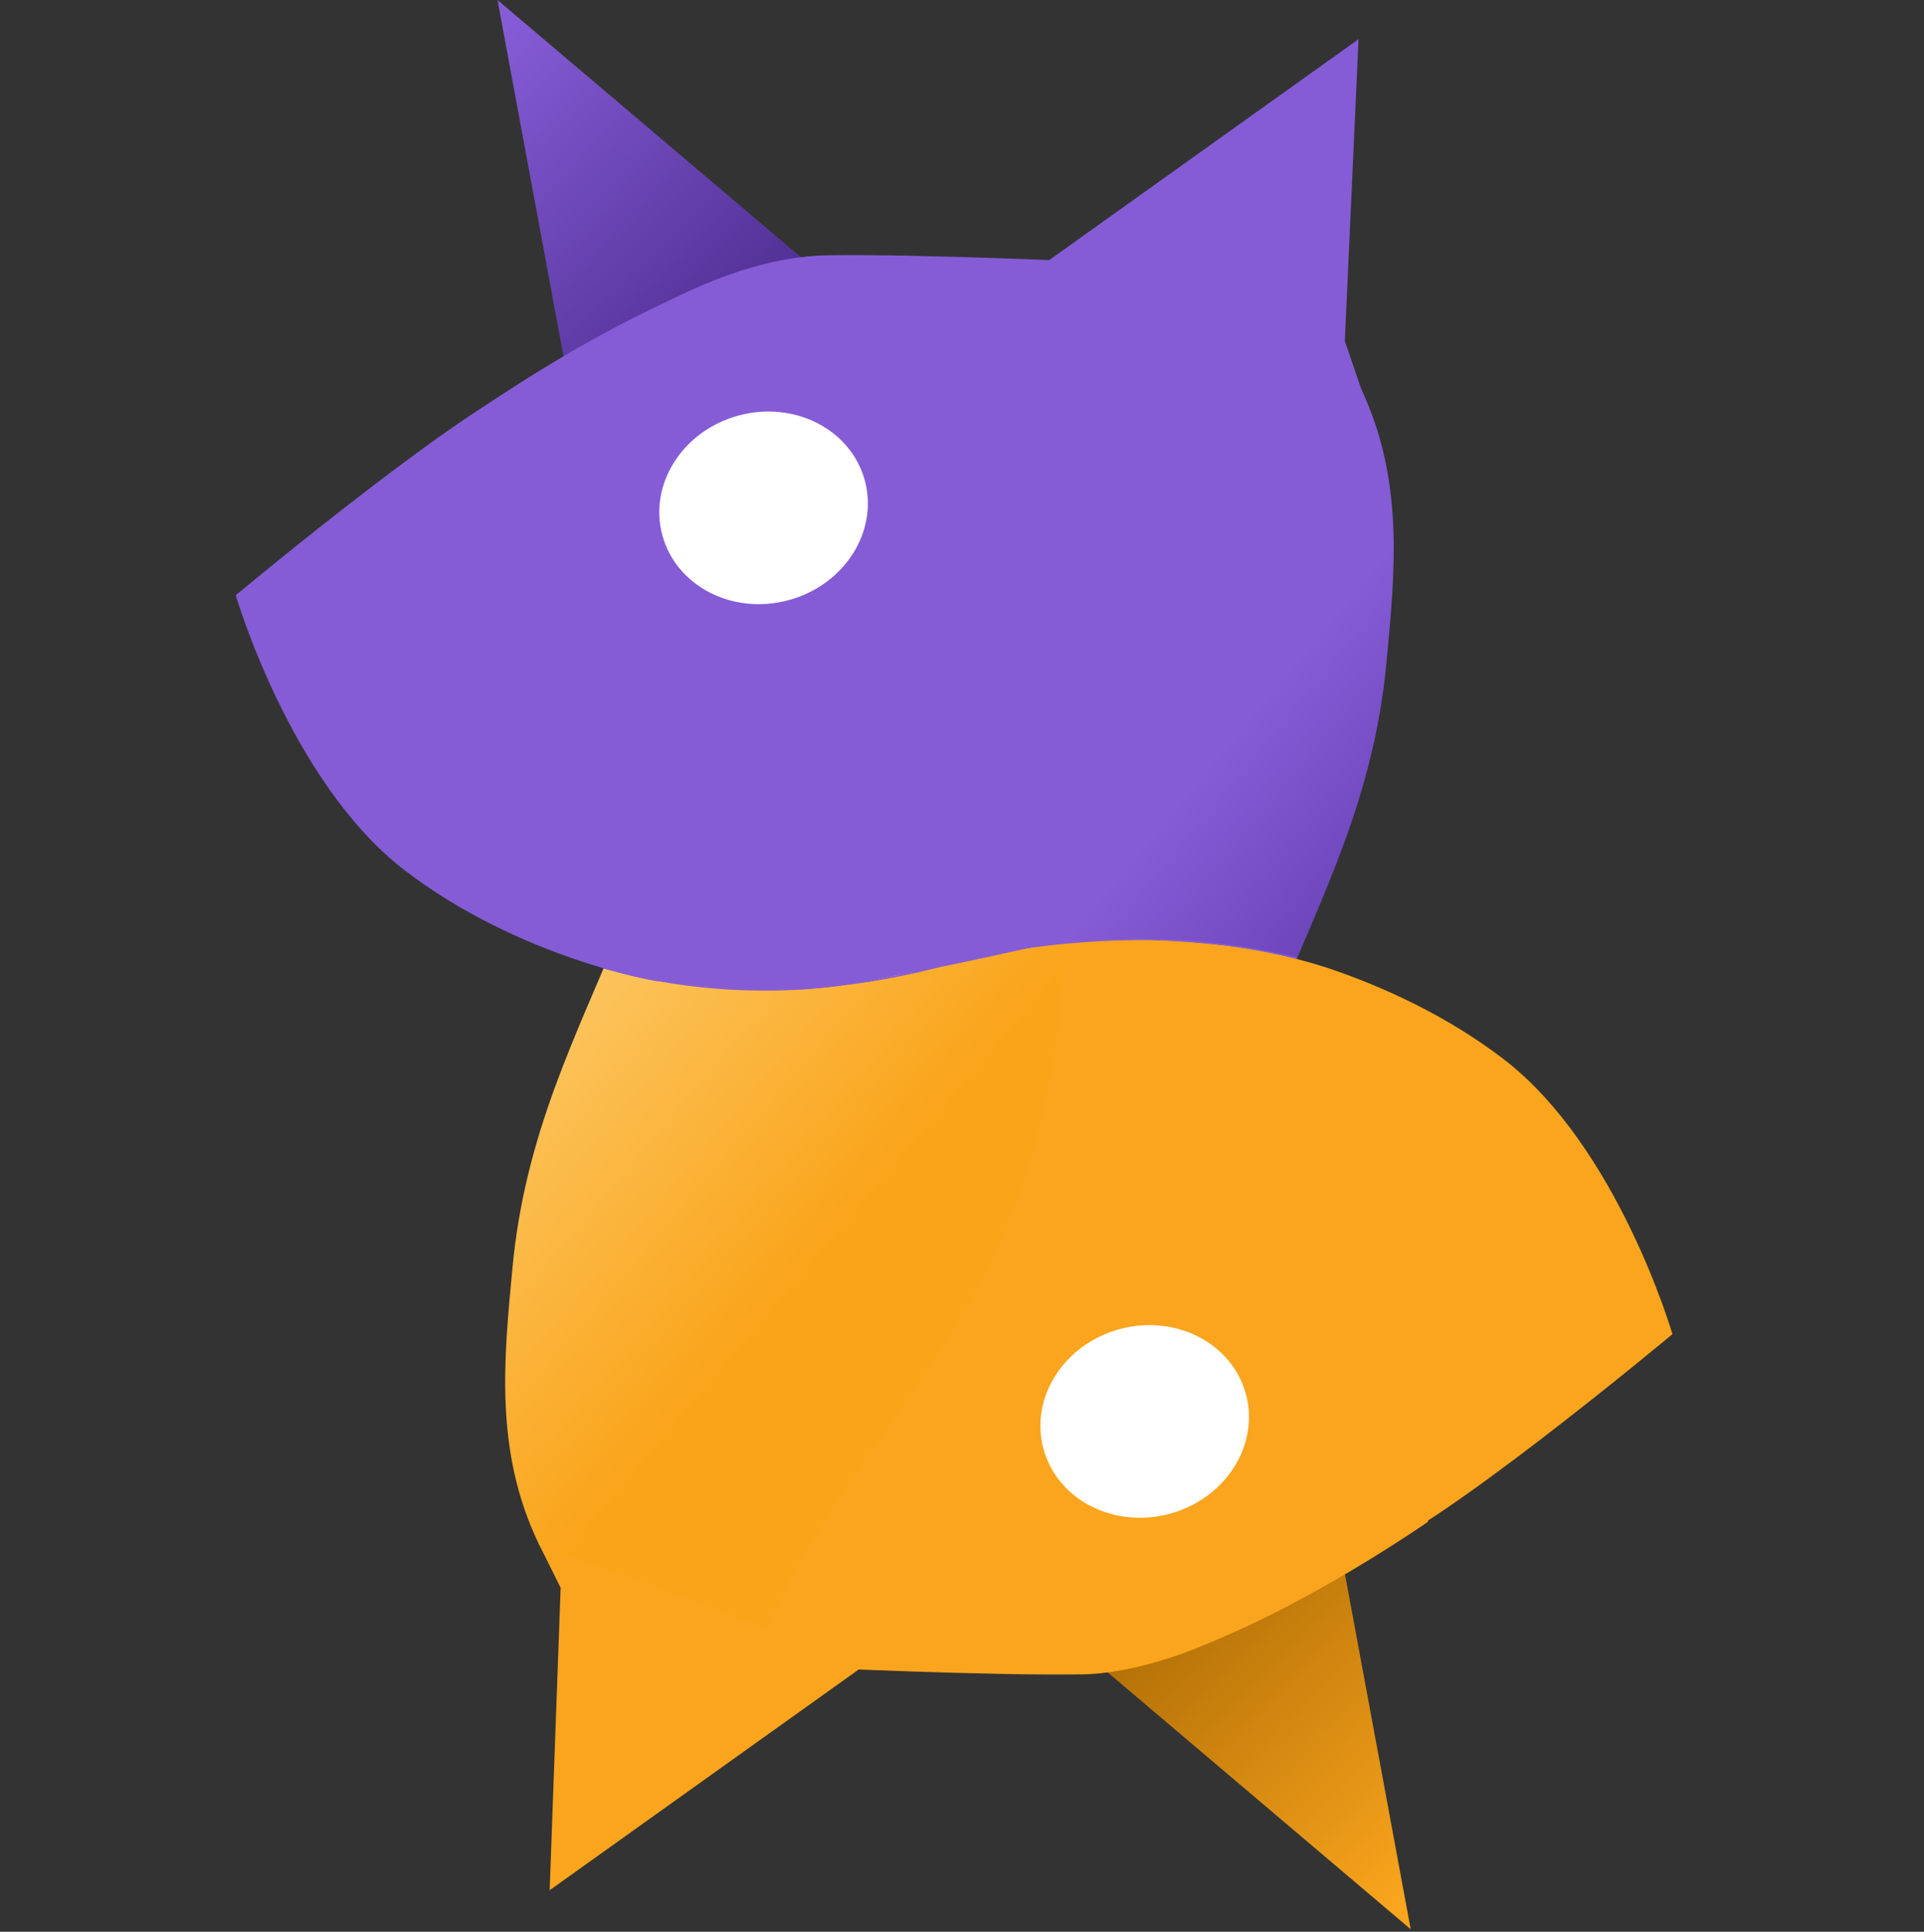 <?xml version="1.0" encoding="UTF-8" standalone="no"?>
<!-- Created with Inkscape (http://www.inkscape.org/) -->

<svg
   width="24.383mm"
   height="24.477mm"
   viewBox="0 0 24.383 24.477"
   version="1.1"
   id="svg1"
   sodipodi:docname="logo_small.svg"
   xml:space="preserve"
   inkscape:version="1.3.2 (091e20e, 2023-11-25, custom)"
   xmlns:inkscape="http://www.inkscape.org/namespaces/inkscape"
   xmlns:sodipodi="http://sodipodi.sourceforge.net/DTD/sodipodi-0.dtd"
   xmlns:xlink="http://www.w3.org/1999/xlink"
   xmlns="http://www.w3.org/2000/svg"
   xmlns:svg="http://www.w3.org/2000/svg"><rect x="0" y="0" width="24.383" height="24.477" fill="#333333" stroke="none"/><sodipodi:namedview
     id="namedview1"
     pagecolor="#ffffff"
     bordercolor="#000000"
     borderopacity="0.25"
     inkscape:showpageshadow="2"
     inkscape:pageopacity="0.0"
     inkscape:pagecheckerboard="0"
     inkscape:deskcolor="#d1d1d1"
     inkscape:document-units="mm"
     inkscape:zoom="1.9872967"
     inkscape:cx="-25.411404"
     inkscape:cy="83.027359"
     inkscape:window-width="1440"
     inkscape:window-height="830"
     inkscape:window-x="-6"
     inkscape:window-y="-6"
     inkscape:window-maximized="1"
     inkscape:current-layer="layer1"
     showgrid="false" /><defs
     id="defs1"><linearGradient
       id="linearGradient11"
       inkscape:collect="always"><stop
         style="stop-color:#855cd6;stop-opacity:1;"
         offset="0"
         id="stop4" /><stop
         style="stop-color:#4a2391;stop-opacity:1;"
         offset="1"
         id="stop7" /></linearGradient><inkscape:path-effect
       effect="spiro"
       id="path-effect46"
       is_visible="true"
       lpeversion="1" /><linearGradient
       id="linearGradient40"
       inkscape:collect="always"><stop
         style="stop-color:#faa419;stop-opacity:1;"
         offset="0"
         id="stop40" /><stop
         style="stop-color:#fcc45d;stop-opacity:1;"
         offset="1"
         id="stop41" /></linearGradient><linearGradient
       id="linearGradient38"
       inkscape:collect="always"><stop
         style="stop-color:#faa51d;stop-opacity:1;"
         offset="0"
         id="stop37" /><stop
         style="stop-color:#ac6b04;stop-opacity:1;"
         offset="1"
         id="stop38" /></linearGradient><linearGradient
       id="linearGradient9"
       inkscape:collect="always"><stop
         style="stop-color:#855cd6;stop-opacity:1;"
         offset="0"
         id="stop9" /><stop
         style="stop-color:#4c2c8e;stop-opacity:1;"
         offset="1"
         id="stop10" /></linearGradient><linearGradient
       inkscape:collect="always"
       xlink:href="#linearGradient9"
       id="linearGradient13"
       gradientUnits="userSpaceOnUse"
       gradientTransform="matrix(2,0,0,2,-68.26,-38.842)"
       x1="46.359"
       y1="50.904"
       x2="48.205"
       y2="52.805" /><linearGradient
       inkscape:collect="always"
       xlink:href="#linearGradient38"
       id="linearGradient32"
       gradientUnits="userSpaceOnUse"
       gradientTransform="matrix(-2,0,0,-2,130.498,186.666)"
       x1="46.359"
       y1="50.904"
       x2="48.205"
       y2="52.805" /><linearGradient
       inkscape:collect="always"
       xlink:href="#linearGradient40"
       id="linearGradient41"
       x1="30.507"
       y1="75.513"
       x2="28.774"
       y2="74.043"
       gradientUnits="userSpaceOnUse"
       gradientTransform="matrix(2,0,0,2,-31.119,-73.912)" /><linearGradient
       inkscape:collect="always"
       xlink:href="#linearGradient11"
       id="linearGradient4"
       gradientUnits="userSpaceOnUse"
       x1="29.647"
       y1="74.95"
       x2="27.241"
       y2="72.957"
       gradientTransform="matrix(-2,0,0,-2,93.24,221.754)" /></defs><g
     inkscape:label="Layer 1"
     inkscape:groupmode="layer"
     id="layer1"
     transform="translate(-19.028,-61.689)"><path
       style="fill:url(#linearGradient4);stroke:#734bc1;stroke-width:0;stroke-dasharray:none;stroke-opacity:1"
       d="m 35.2,74.467 -5.647,0.003 c 0.173,-4.991 2.515,-5.997 3.822,-8.946 l 2.888,1.062 c 0.563,1.168 0.447,2.328 0.335,3.506 -0.163,1.719 -0.815,2.942 -1.399,4.375 z"
       id="path40-3"
       sodipodi:nodetypes="ccccsc" /><path
       d="m 26.297,66.895 -0.964,-5.206 7.461,6.324"
       style="fill:url(#linearGradient13);stroke:#000000;stroke-width:0;stroke-dasharray:none"
       id="path1-6-3"
       sodipodi:nodetypes="ccc" /><path
       d="m 31.125,68.148 -5.995,-1.285 c 0,0 2.728,-1.913 4.38,-1.939 1.201,-0.019 3.437,0.087 3.437,0.087 m -0.119,3.63 -5.995,-1.285 c 0,0 2.728,-1.913 4.38,-1.939 1.201,-0.019 3.437,0.087 3.437,0.087"
       style="fill:#855cd6;fill-opacity:1;stroke:#000000;stroke-width:0;stroke-dasharray:none"
       id="path1-27-1"
       sodipodi:nodetypes="ccsc" /><ellipse
       style="fill:#855cd6;fill-opacity:1;stroke:#000000;stroke-width:0;stroke-dasharray:none"
       id="path11-4"
       cx="28.519"
       cy="67.636"
       rx="1.245"
       ry="0.959" /><path
       d="m 35.942,80.929 0.964,5.206 -7.461,-6.324"
       style="fill:url(#linearGradient32);stroke:#000000;stroke-width:0;stroke-dasharray:none"
       id="path1-6-3-0"
       sodipodi:nodetypes="ccc" /><path
       style="fill:#faa51d;fill-opacity:1;stroke:#000000;stroke-width:0;stroke-dasharray:none"
       d="m 25.902,76.327 2.567,-0.68 6.17,-1.221 c 0,0 1.723,0.25 3.173,1.183 1.45,0.932 2.141,2.927 2.141,2.927 l -2.335,1.5 -2.463,-0.264 -2.179,0.864 2.488,-0.163 0.493,0.387 c 0,0 -1.819,1.267 -3.472,1.289 -1.201,0.016 -3.437,-0.073 -3.437,-0.073 l -3.191,-0.818 z"
       id="path1-3-5-3-8"
       sodipodi:nodetypes="ccczccccccsccc" /><path
       style="fill:#faa51d;fill-opacity:1;stroke:#000000;stroke-width:0;stroke-dasharray:none"
       d="m 25.995,75.868 c 1.823,-1.058 3.399,-1.982 6.002,-2.164 0.046,-0.003 0.242,-0.048 0.289,-0.05 0.259,-0.015 0.619,-0.059 0.897,-0.061 0.5,-0.005 0.965,0.028 1.528,0.094 0,0 0.613,0.085 1.207,0.289 0.616,0.212 1.425,0.567 2.164,1.132 1.45,1.111 2.141,3.486 2.141,3.486 0,0 -3.117,2.602 -3.906,2.786 -0.576,-0.329 -0.755,-0.64 -0.09,-0.018 0,0 -1.819,1.51 -3.472,1.535 -1.201,0.019 -2.798,-0.087 -2.798,-0.087 l -3.963,2.83 0.139,-3.832 c -0.099,-0.202 -0.275,-0.552 -0.275,-0.552 0,0 -0.074,-3.574 0.138,-5.387 z"
       id="path5-5-6"
       sodipodi:nodetypes="cssscsscscscccccc" /><path
       d="m 31.138,79.681 5.995,1.285 c 0,0 -2.728,1.913 -4.38,1.939 -1.201,0.019 -3.437,-0.087 -3.437,-0.087 m 0.119,-3.63 5.995,1.285 c 0,0 -2.728,1.913 -4.38,1.939 -1.201,0.019 -3.437,-0.087 -3.437,-0.087"
       style="fill:#faa51d;fill-opacity:1;stroke:#000000;stroke-width:0;stroke-dasharray:none"
       id="path1-27-1-7"
       sodipodi:nodetypes="ccsc" /><ellipse
       style="fill:#ffffff;fill-opacity:1;stroke:#000000;stroke-width:0;stroke-dasharray:none"
       id="path12-0-5"
       cx="-11.764"
       cy="-85.664"
       rx="1.329"
       ry="1.212"
       transform="rotate(165)" /><path
       style="fill:url(#linearGradient41);stroke:#000000;stroke-width:0;stroke-dasharray:none"
       d="m 26.921,73.375 5.611,0.267 c -0.244,4.765 -2.502,5.779 -3.786,8.676 l -2.888,-1.062 c -0.563,-1.168 -0.447,-2.328 -0.335,-3.506 0.163,-1.719 0.815,-2.942 1.399,-4.375 z"
       id="path40"
       sodipodi:nodetypes="ccccsc" /><path
       style="fill:#855cd6;fill-opacity:1;stroke:#000000;stroke-width:0;stroke-dasharray:none"
       d="m 32.634,73.62 -0.52,0.07 c 0,0 -0.923,0.208 -1.389,0.295 -0.909,0.168 -1.304,0.281 -2.158,0.245 -0.096,-0.004 -0.248,-0.009 -0.387,-0.021 -0.3,-0.025 -0.632,-0.067 -0.854,-0.092 0,0 -1.719,-0.29 -3.169,-1.4 -1.45,-1.111 -2.141,-3.486 -2.141,-3.486 0,0 3.117,-2.602 3.906,-2.786 0.245,-0.057 0.583,0.479 0.583,0.479 l -0.493,-0.461 c 0,0 1.819,-1.51 3.472,-1.535 1.201,-0.019 2.798,0.087 2.798,0.087 l 3.963,-2.83 -0.174,3.825 0.41,1.199 c 0,0 0.017,0.101 0.025,0.152 0.229,1.528 -2.492,1.467 -2.671,3.005 z"
       id="path5-5"
       sodipodi:nodetypes="ccsssscsccscccccscc" /><ellipse
       style="fill:#ffffff;fill-opacity:1;stroke:#000000;stroke-width:0;stroke-dasharray:none"
       id="path12-0"
       cx="10.095"
       cy="73.232"
       rx="1.329"
       ry="1.212"
       transform="rotate(-15)" /><path
       style="fill:#000000;fill-opacity:0;stroke:#855cd6;stroke-width:0.018;stroke-dasharray:none;stroke-opacity:1"
       d="m 26.68,73.953 c 0.433,0.121 1.141,0.278 1.994,0.278 1.354,0 2.421,-0.345 2.421,-0.345 0,0 0.994,-0.294 2.421,-0.294 0.811,0 1.515,0.132 1.945,0.238"
       id="path3"
       sodipodi:nodetypes="cscsc" /></g></svg>
